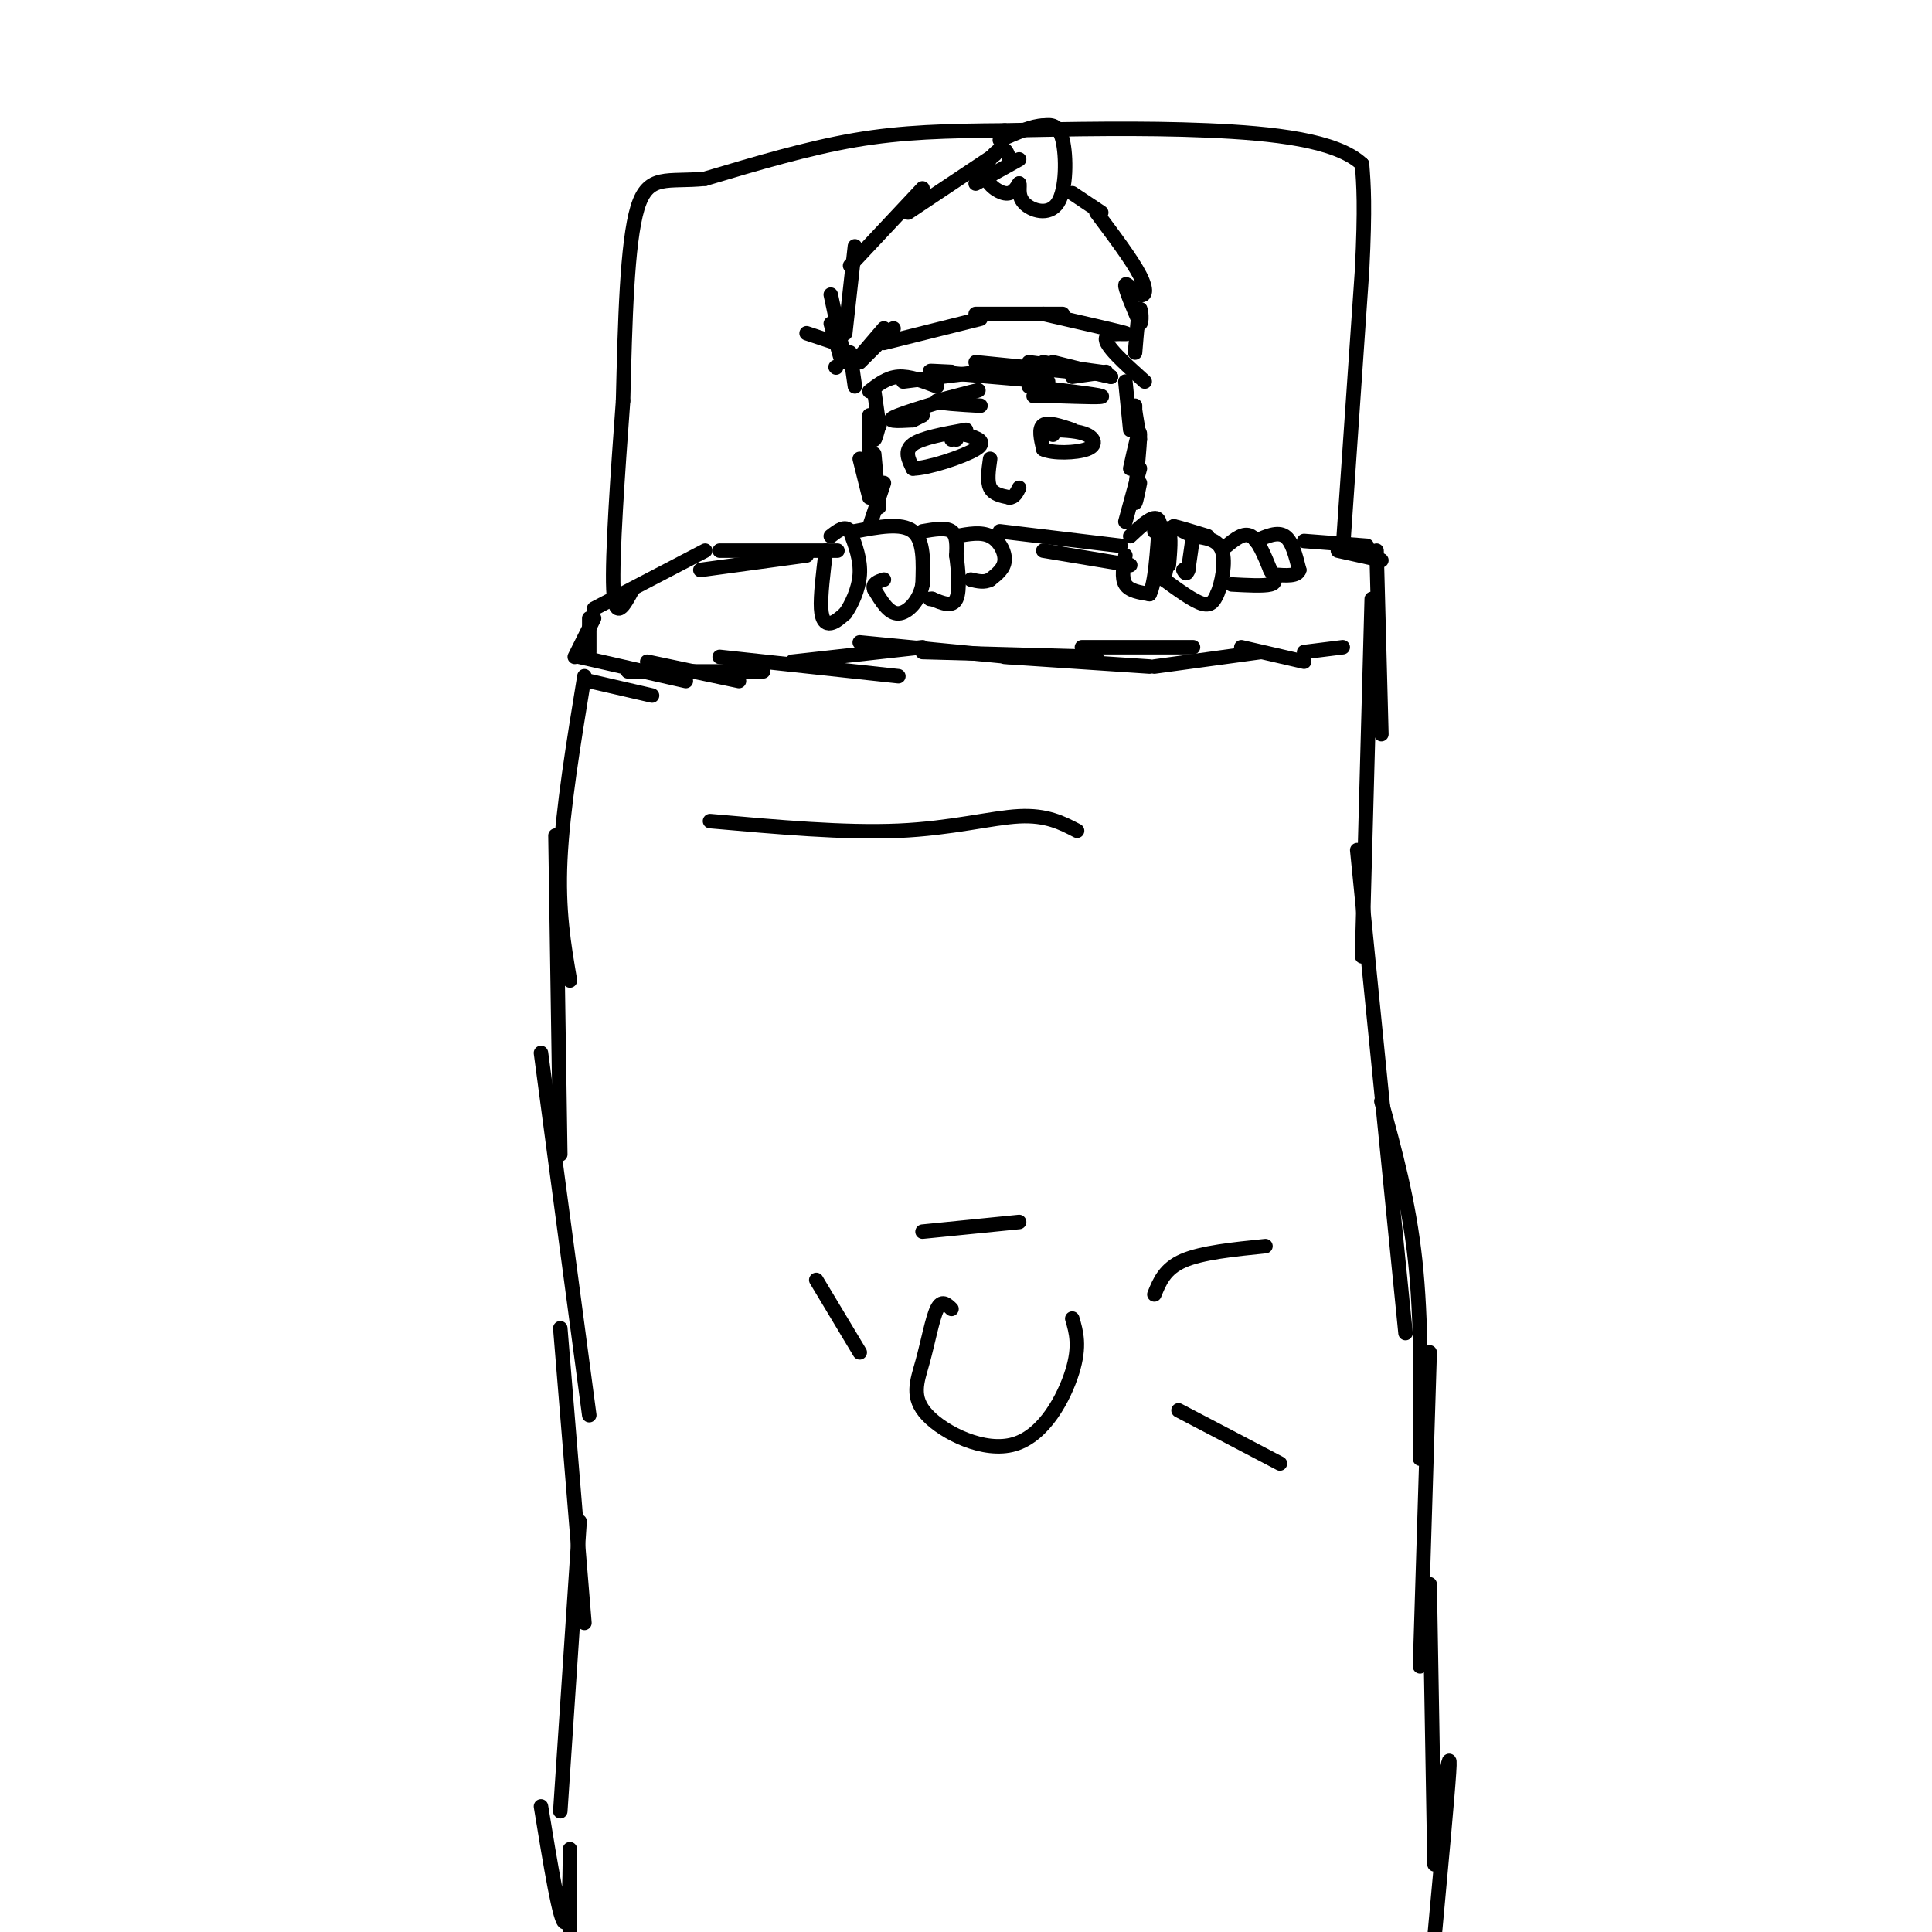 <svg viewBox='0 0 400 400' version='1.1' xmlns='http://www.w3.org/2000/svg' xmlns:xlink='http://www.w3.org/1999/xlink'><g fill='none' stroke='#000000' stroke-width='3' stroke-linecap='round' stroke-linejoin='round'><path d='M116,375c0.000,0.000 4.000,-60.000 4,-60'/><path d='M121,336c0.000,0.000 -5.000,-61.000 -5,-61'/><path d='M122,293c0.000,0.000 -10.000,-75.000 -10,-75'/><path d='M116,239c0.000,0.000 -1.000,-66.000 -1,-66'/><path d='M118,203c-1.250,-7.250 -2.500,-14.500 -2,-25c0.500,-10.500 2.750,-24.250 5,-38'/><path d='M122,135c0.000,0.000 0.000,-7.000 0,-7'/><path d='M119,136c0.000,0.000 4.000,-8.000 4,-8'/><path d='M123,126c0.000,0.000 23.000,-12.000 23,-12'/><path d='M171,114c-0.578,4.689 -1.156,9.378 -1,12c0.156,2.622 1.044,3.178 2,3c0.956,-0.178 1.978,-1.089 3,-2'/><path d='M175,127c1.222,-1.689 2.778,-4.911 3,-8c0.222,-3.089 -0.889,-6.044 -2,-9'/><path d='M176,110c-1.000,-1.333 -2.500,-0.167 -4,1'/><path d='M177,110c4.833,-0.917 9.667,-1.833 12,0c2.333,1.833 2.167,6.417 2,11'/><path d='M191,121c-0.578,3.267 -3.022,5.933 -5,6c-1.978,0.067 -3.489,-2.467 -5,-5'/><path d='M181,122c-0.500,-1.167 0.750,-1.583 2,-2'/><path d='M191,110c2.417,-0.417 4.833,-0.833 6,0c1.167,0.833 1.083,2.917 1,5'/><path d='M198,115c0.378,2.778 0.822,7.222 0,9c-0.822,1.778 -2.911,0.889 -5,0'/><path d='M193,124c-0.833,0.000 -0.417,0.000 0,0'/><path d='M198,111c2.556,-0.467 5.111,-0.933 7,0c1.889,0.933 3.111,3.267 3,5c-0.111,1.733 -1.556,2.867 -3,4'/><path d='M205,120c-1.167,0.667 -2.583,0.333 -4,0'/><path d='M145,118c0.000,0.000 22.000,-3.000 22,-3'/><path d='M149,114c9.833,0.000 19.667,0.000 23,0c3.333,0.000 0.167,0.000 -3,0'/><path d='M207,110c0.000,0.000 25.000,3.000 25,3'/><path d='M216,114c0.000,0.000 18.000,3.000 18,3'/><path d='M233,115c-0.417,2.333 -0.833,4.667 0,6c0.833,1.333 2.917,1.667 5,2'/><path d='M238,123c1.167,-2.167 1.583,-8.583 2,-15'/><path d='M240,108c-0.667,-2.000 -3.333,0.500 -6,3'/><path d='M239,110c1.250,-0.583 2.500,-1.167 3,0c0.500,1.167 0.250,4.083 0,7'/><path d='M242,115c0.000,0.000 -1.000,5.000 -1,5'/><path d='M241,120c3.083,2.250 6.167,4.500 8,5c1.833,0.500 2.417,-0.750 3,-2'/><path d='M252,123c0.956,-2.178 1.844,-6.622 1,-9c-0.844,-2.378 -3.422,-2.689 -6,-3'/><path d='M247,111c-1.667,-0.833 -2.833,-1.417 -4,-2'/><path d='M243,109c0.500,0.000 3.750,1.000 7,2'/><path d='M247,111c0.000,0.000 -1.000,7.000 -1,7'/><path d='M246,118c-0.333,1.167 -0.667,0.583 -1,0'/><path d='M254,113c1.750,-1.417 3.500,-2.833 5,-2c1.500,0.833 2.750,3.917 4,7'/><path d='M263,118c0.978,1.756 1.422,2.644 0,3c-1.422,0.356 -4.711,0.178 -8,0'/><path d='M260,112c2.250,-1.000 4.500,-2.000 6,-1c1.500,1.000 2.250,4.000 3,7'/><path d='M269,118c-0.333,1.333 -2.667,1.167 -5,1'/><path d='M270,112c0.000,0.000 13.000,1.000 13,1'/><path d='M277,114c0.000,0.000 9.000,2.000 9,2'/><path d='M285,114c0.000,0.000 1.000,38.000 1,38'/><path d='M284,124c0.000,0.000 -2.000,74.000 -2,74'/><path d='M281,176c0.000,0.000 10.000,100.000 10,100'/><path d='M286,228c2.833,10.333 5.667,20.667 7,33c1.333,12.333 1.167,26.667 1,41'/><path d='M296,280c0.000,0.000 -2.000,65.000 -2,65'/><path d='M296,328c0.000,0.000 1.000,58.000 1,58'/><path d='M299,370c0.667,-4.083 1.333,-8.167 1,-3c-0.333,5.167 -1.667,19.583 -3,34'/><path d='M112,374c2.000,12.222 4.000,24.444 5,24c1.000,-0.444 1.000,-13.556 1,-15c0.000,-1.444 0.000,8.778 0,19'/><path d='M122,141c0.000,0.000 13.000,3.000 13,3'/><path d='M120,136c0.000,0.000 22.000,5.000 22,5'/><path d='M134,137c0.000,0.000 19.000,4.000 19,4'/><path d='M130,139c0.000,0.000 28.000,0.000 28,0'/><path d='M149,136c0.000,0.000 37.000,4.000 37,4'/><path d='M164,137c0.000,0.000 27.000,-3.000 27,-3'/><path d='M178,133c0.000,0.000 31.000,3.000 31,3'/><path d='M191,135c0.000,0.000 36.000,1.000 36,1'/><path d='M208,136c0.000,0.000 30.000,2.000 30,2'/><path d='M224,134c0.000,0.000 23.000,0.000 23,0'/><path d='M239,138c0.000,0.000 22.000,-3.000 22,-3'/><path d='M257,134c0.000,0.000 13.000,3.000 13,3'/><path d='M270,135c0.000,0.000 8.000,-1.000 8,-1'/><path d='M233,108c0.000,0.000 3.000,-11.000 3,-11'/><path d='M236,100c-0.578,2.867 -1.156,5.733 -1,3c0.156,-2.733 1.044,-11.067 1,-13c-0.044,-1.933 -1.022,2.533 -2,7'/><path d='M236,91c0.000,0.000 -1.000,-6.000 -1,-6'/><path d='M234,89c0.000,0.000 -1.000,-10.000 -1,-10'/><path d='M235,86c0.000,0.000 0.000,-2.000 0,-2'/><path d='M180,109c0.000,0.000 3.000,-9.000 3,-9'/><path d='M182,105c0.000,0.000 -1.000,-11.000 -1,-11'/><path d='M181,98c-0.417,1.833 -0.833,3.667 -1,3c-0.167,-0.667 -0.083,-3.833 0,-7'/><path d='M180,103c0.000,0.000 -2.000,-8.000 -2,-8'/><path d='M180,97c0.000,0.000 0.000,-11.000 0,-11'/><path d='M182,88c-0.417,1.583 -0.833,3.167 -1,3c-0.167,-0.167 -0.083,-2.083 0,-4'/><path d='M182,88c0.000,0.000 0.100,0.100 0.1,0.1'/><path d='M182,88c0.000,0.000 -1.000,-7.000 -1,-7'/><path d='M180,81c1.833,-1.417 3.667,-2.833 6,-3c2.333,-0.167 5.167,0.917 8,2'/><path d='M187,79c0.000,0.000 16.000,-2.000 16,-2'/><path d='M197,77c-3.167,-0.167 -6.333,-0.333 -3,0c3.333,0.333 13.167,1.167 23,2'/><path d='M202,75c0.000,0.000 20.000,2.000 20,2'/><path d='M213,75c0.000,0.000 15.000,2.000 15,2'/><path d='M216,75c0.000,0.000 14.000,3.000 14,3'/><path d='M218,75c0.000,0.000 12.000,3.000 12,3'/><path d='M222,78c0.000,0.000 7.000,-1.000 7,-1'/><path d='M177,80c0.000,0.000 -1.000,-7.000 -1,-7'/><path d='M177,75c0.000,0.000 6.000,-7.000 6,-7'/><path d='M178,75c0.000,0.000 7.000,-7.000 7,-7'/><path d='M183,71c0.000,0.000 20.000,-5.000 20,-5'/><path d='M202,65c0.000,0.000 18.000,0.000 18,0'/><path d='M216,65c7.800,1.778 15.600,3.556 17,4c1.400,0.444 -3.600,-0.444 -4,1c-0.400,1.444 3.800,5.222 8,9'/><path d='M174,74c0.000,0.000 -2.000,-7.000 -2,-7'/><path d='M173,71c0.000,0.000 -6.000,-2.000 -6,-2'/><path d='M173,76c0.000,0.000 0.100,0.100 0.1,0.1'/><path d='M175,75c0.000,0.000 -3.000,-14.000 -3,-14'/><path d='M175,69c0.000,0.000 2.000,-18.000 2,-18'/><path d='M176,55c0.000,0.000 15.000,-16.000 15,-16'/><path d='M188,44c0.000,0.000 18.000,-12.000 18,-12'/><path d='M202,38c0.000,0.000 9.000,-5.000 9,-5'/><path d='M209,33c-0.405,-1.280 -0.810,-2.560 -2,-2c-1.190,0.560 -3.167,2.958 -3,5c0.167,2.042 2.476,3.726 4,4c1.524,0.274 2.262,-0.863 3,-2'/><path d='M211,38c0.295,0.399 -0.467,2.396 1,4c1.467,1.604 5.164,2.817 7,0c1.836,-2.817 1.810,-9.662 1,-13c-0.810,-3.338 -2.405,-3.169 -4,-3'/><path d='M216,26c-2.167,0.000 -5.583,1.500 -9,3'/><path d='M222,40c0.000,0.000 6.000,4.000 6,4'/><path d='M227,44c3.696,4.935 7.393,9.869 9,13c1.607,3.131 1.125,4.458 0,4c-1.125,-0.458 -2.893,-2.702 -3,-2c-0.107,0.702 1.446,4.351 3,8'/><path d='M236,67c0.511,0.178 0.289,-3.378 0,-3c-0.289,0.378 -0.644,4.689 -1,9'/><path d='M189,87c0.000,0.000 2.000,-1.000 2,-1'/><path d='M189,87c-3.222,0.178 -6.444,0.356 -3,-1c3.444,-1.356 13.556,-4.244 16,-5c2.444,-0.756 -2.778,0.622 -8,2'/><path d='M194,83c0.167,0.500 4.583,0.750 9,1'/><path d='M200,89c-4.583,0.833 -9.167,1.667 -11,3c-1.833,1.333 -0.917,3.167 0,5'/><path d='M189,97c2.978,0.022 10.422,-2.422 13,-4c2.578,-1.578 0.289,-2.289 -2,-3'/><path d='M200,90c-0.833,-0.333 -1.917,0.333 -3,1'/><path d='M198,90c0.000,0.000 0.000,1.000 0,1'/><path d='M213,80c7.000,0.833 14.000,1.667 15,2c1.000,0.333 -4.000,0.167 -9,0'/><path d='M219,82c-2.333,0.000 -3.667,0.000 -5,0'/><path d='M222,89c-2.500,-0.833 -5.000,-1.667 -6,-1c-1.000,0.667 -0.500,2.833 0,5'/><path d='M216,93c1.952,0.940 6.833,0.792 9,0c2.167,-0.792 1.619,-2.226 0,-3c-1.619,-0.774 -4.310,-0.887 -7,-1'/><path d='M218,89c0.000,0.000 0.000,1.000 0,1'/><path d='M216,89c0.000,0.000 0.000,1.000 0,1'/><path d='M205,95c-0.333,2.333 -0.667,4.667 0,6c0.667,1.333 2.333,1.667 4,2'/><path d='M209,103c1.000,0.000 1.500,-1.000 2,-2'/><path d='M278,114c0.000,0.000 4.000,-58.000 4,-58'/><path d='M282,56c0.667,-13.333 0.333,-17.667 0,-22'/><path d='M282,34c-5.244,-4.978 -18.356,-6.422 -32,-7c-13.644,-0.578 -27.822,-0.289 -42,0'/><path d='M208,27c-12.044,0.089 -21.156,0.311 -31,2c-9.844,1.689 -20.422,4.844 -31,8'/><path d='M146,37c-7.800,0.800 -11.800,-1.200 -14,6c-2.200,7.200 -2.600,23.600 -3,40'/><path d='M129,83c-1.089,14.889 -2.311,32.111 -2,39c0.311,6.889 2.156,3.444 4,0'/><path d='M147,170c13.956,1.244 27.911,2.489 39,2c11.089,-0.489 19.311,-2.711 25,-3c5.689,-0.289 8.844,1.356 12,3'/><path d='M191,255c0.000,0.000 20.000,-2.000 20,-2'/><path d='M197,271c-1.018,-0.988 -2.037,-1.976 -3,0c-0.963,1.976 -1.871,6.916 -3,11c-1.129,4.084 -2.478,7.311 1,11c3.478,3.689 11.782,7.839 18,6c6.218,-1.839 10.348,-9.668 12,-15c1.652,-5.332 0.826,-8.166 0,-11'/><path d='M178,280c0.000,0.000 -9.000,-15.000 -9,-15'/><path d='M239,268c1.083,-2.667 2.167,-5.333 6,-7c3.833,-1.667 10.417,-2.333 17,-3'/><path d='M244,292c0.000,0.000 21.000,11.000 21,11'/></g>
</svg>